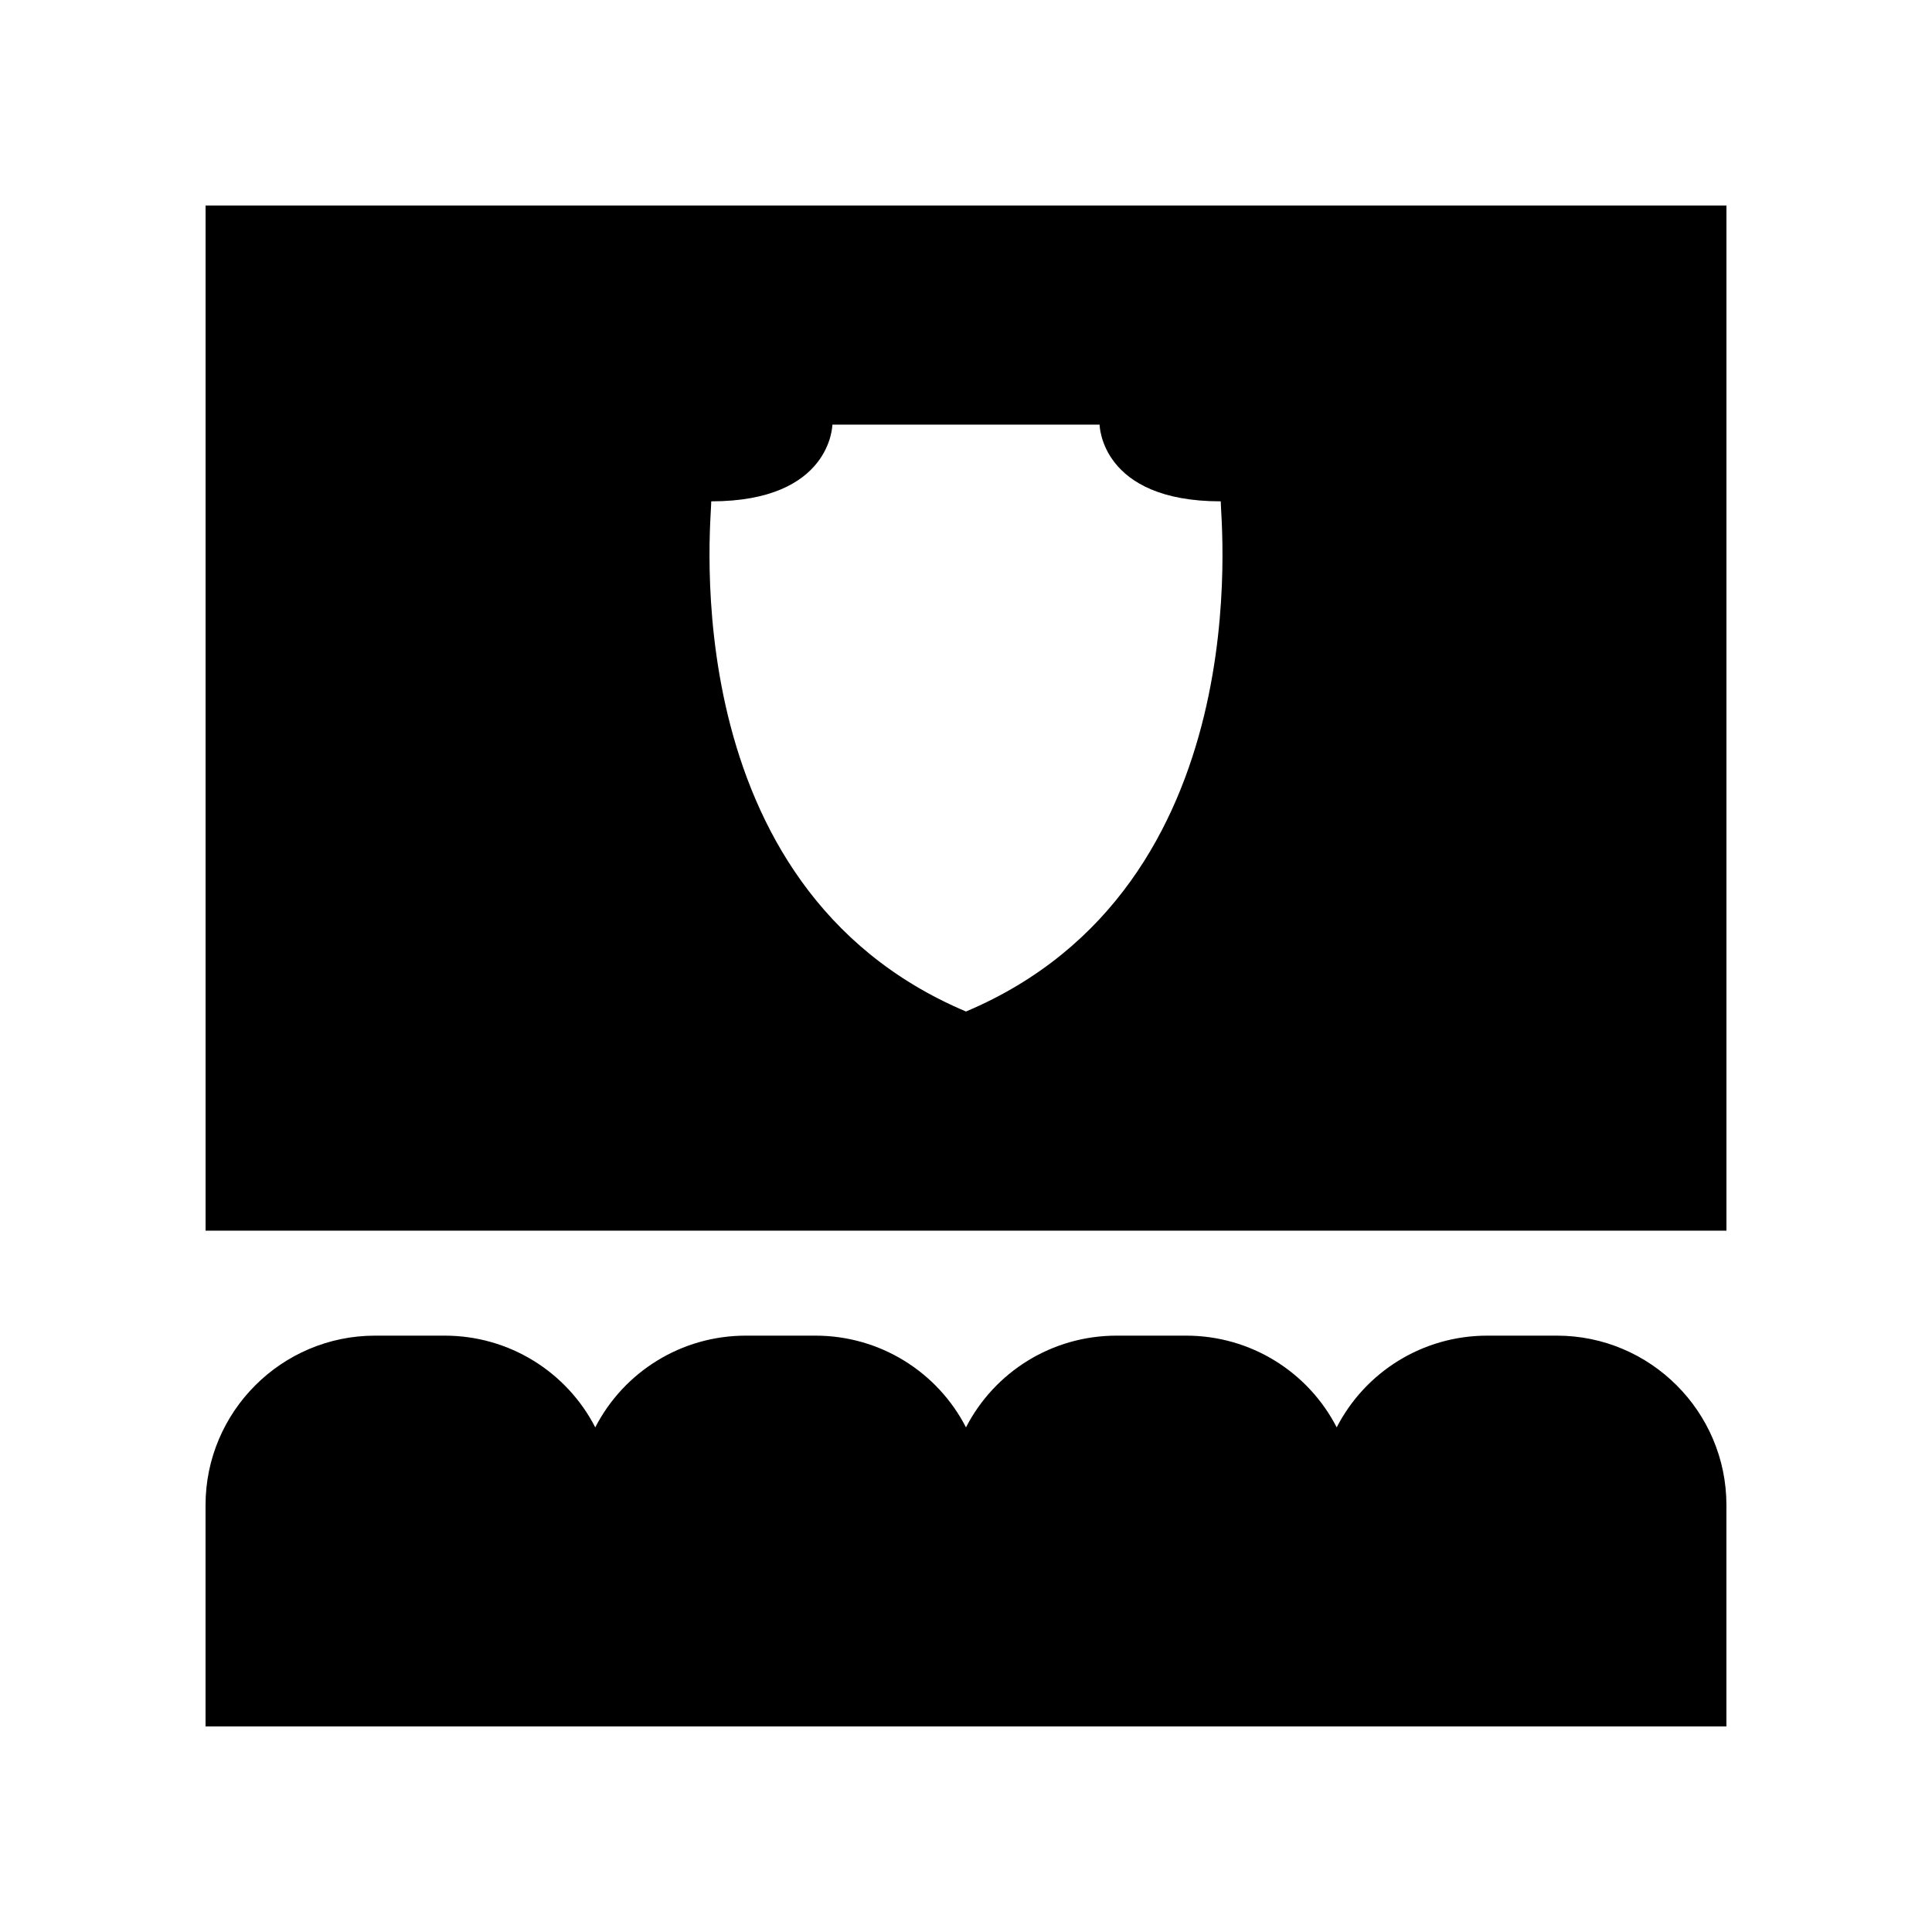 <?xml version="1.0" encoding="UTF-8"?>
<!-- Uploaded to: ICON Repo, www.iconrepo.com, Generator: ICON Repo Mixer Tools -->
<svg fill="#000000" width="800px" height="800px" version="1.1" viewBox="144 144 512 512" xmlns="http://www.w3.org/2000/svg">
 <g>
  <path d="m198.48 470.14h403.05v-271.67h-403.05zm134.01-193.28c31.91 0 32.098-20.324 32.098-20.324h70.82s0.191 20.324 32.102 20.324c-0.121 4.215 10.855 102.09-67.512 135.2-78.363-33.113-67.387-130.99-67.508-135.2z"/>
  <path d="m556.59 497.96h-18.461c-17.105 0-32.328 9.609-39.891 24.305-7.562-14.695-22.785-24.305-39.891-24.305h-18.461c-17.105 0-32.328 9.609-39.891 24.305-7.562-14.695-22.785-24.305-39.891-24.305h-18.461c-17.105 0-32.328 9.609-39.891 24.305-7.562-14.695-22.785-24.305-39.891-24.305h-18.461c-24.773 0-44.93 20.156-44.93 44.93v58.633h403.05v-58.633c0-24.773-20.16-44.93-44.93-44.93z"/>
 </g>
</svg>
